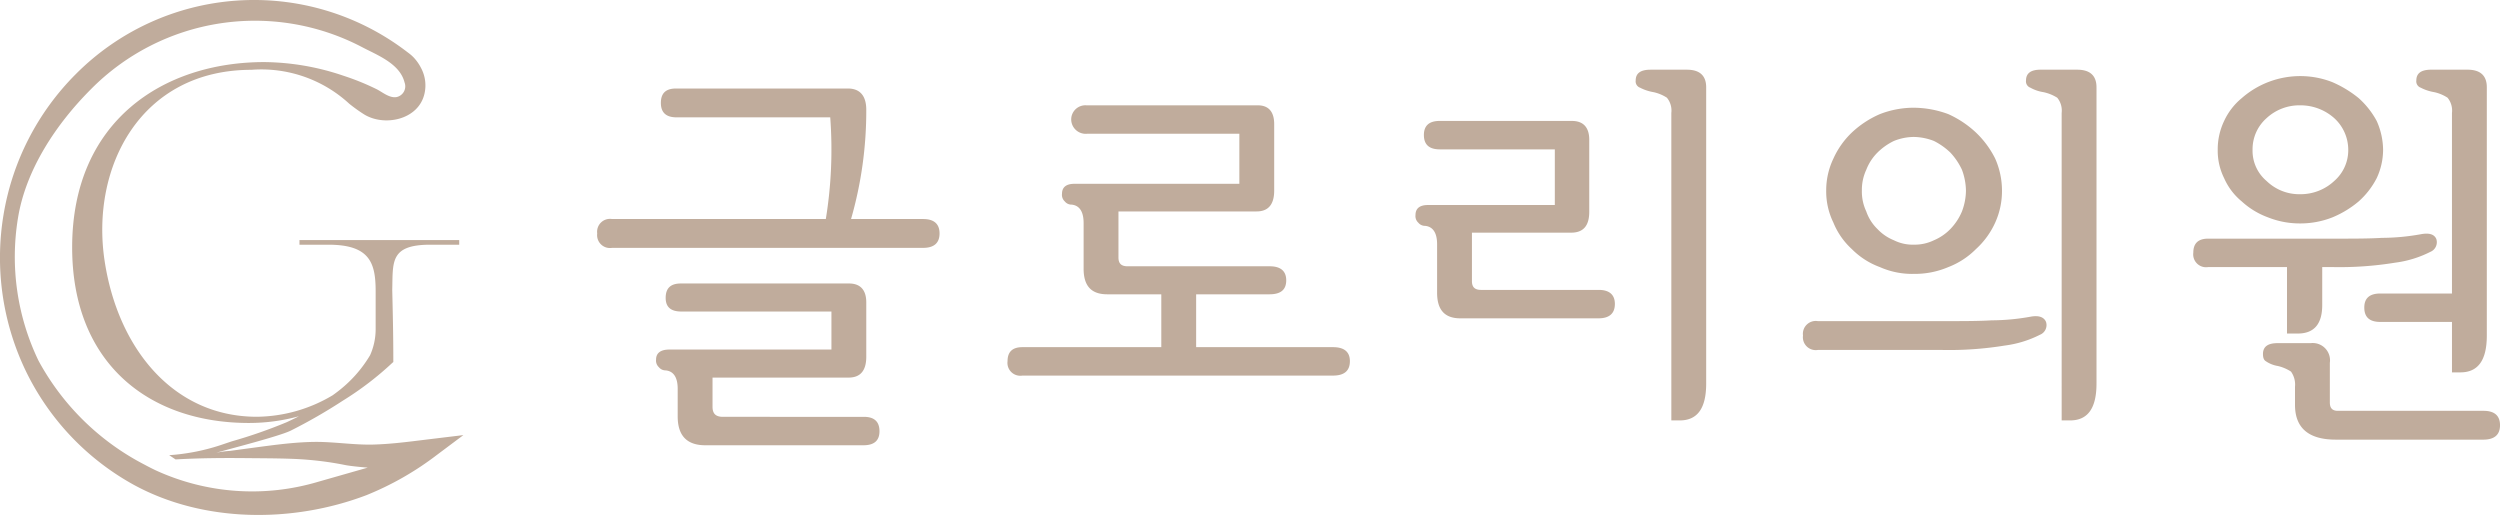 <svg xmlns="http://www.w3.org/2000/svg" viewBox="0 0 212.56 43.783"><defs><style>.cls-1{fill:#c0ac9c;}</style></defs><g id="Layer_2" data-name="Layer 2"><g id="레이어_1" data-name="레이어 1"><path class="cls-1" d="M57.518,9.977q-1.328,0-1.328-1.226c0-.817.408-1.226,1.293-1.226H72.088c1.021,0,1.566.612,1.566,1.805a33.252,33.252,0,0,1-1.294,9.293h6.128c.919,0,1.396.408,1.396,1.226s-.477,1.226-1.396,1.226H52.037a1.094,1.094,0,0,1-1.259-1.226A1.094,1.094,0,0,1,52.037,18.623H70.215a36.793,36.793,0,0,0,.375-8.646ZM56.905,29.721H70.692V26.487H57.926c-.885,0-1.328-.375-1.328-1.158,0-.816.409-1.226,1.294-1.226H72.19c.953,0,1.464.545,1.464,1.601V30.334c0,1.191-.511,1.77-1.498,1.77H60.582v2.485c0,.579.272.852.885.852H73.449q1.328,0,1.328,1.226c0,.816-.477,1.191-1.361,1.191H59.969q-2.349,0-2.349-2.451V33.058c0-.954-.34-1.498-1.021-1.566a.728.728,0,0,1-.579-.272.758.758,0,0,1-.238-.646C55.781,30.027,56.156,29.721,56.905,29.721Z"/><path class="cls-1" d="M91.351,15.628h14.024V11.372H92.44a1.234,1.234,0,0,1-1.362-1.226,1.206,1.206,0,0,1,1.293-1.191H106.942c.919,0,1.395.545,1.395,1.6v5.651c0,1.191-.511,1.771-1.498,1.771H95.096v3.915c0,.511.238.749.783.749h12.085c.919,0,1.396.408,1.396,1.191,0,.816-.477,1.191-1.43,1.191h-6.229V29.517h11.641c.954,0,1.431.408,1.431,1.191q0,1.226-1.431,1.226h-26.416A1.094,1.094,0,0,1,85.666,30.708c0-.783.408-1.191,1.259-1.191h11.813V25.023h-4.596c-1.362,0-2.009-.715-2.009-2.179V18.964c0-.953-.34-1.498-1.021-1.566a.726.726,0,0,1-.579-.272.757.757,0,0,1-.238-.646C90.295,15.934,90.636,15.628,91.351,15.628Z"/><path class="cls-1" d="M121.405,17.432h10.792V12.7h-9.771c-.919,0-1.361-.409-1.361-1.226,0-.783.442-1.191,1.327-1.191h11.269c.953,0,1.464.544,1.464,1.6v6.128c0,1.191-.511,1.77-1.532,1.77H125.15v4.119c0,.511.238.749.783.749H135.941c.886,0,1.362.409,1.362,1.191,0,.817-.477,1.226-1.396,1.226H124.163c-1.328,0-1.975-.715-1.975-2.179V20.768c0-.953-.341-1.498-1.021-1.565a.726.726,0,0,1-.578-.272.757.757,0,0,1-.238-.646C120.35,17.738,120.69,17.432,121.405,17.432Zm20.698-7.83a1.719,1.719,0,0,0-.375-1.293,3.375,3.375,0,0,0-1.157-.477,3.863,3.863,0,0,1-1.123-.375.569.569,0,0,1-.375-.612c0-.613.409-.919,1.26-.919h3.098c1.09,0,1.635.51,1.635,1.497v25.191c0,2.111-.749,3.132-2.247,3.132h-.715Z"/><path class="cls-1" d="M165.145,29.755H154.557a1.094,1.094,0,0,1-1.259-1.226,1.094,1.094,0,0,1,1.259-1.226h10.826c1.565,0,2.859,0,3.948-.067a18.941,18.941,0,0,0,3.303-.307c.715-.137,1.157.034,1.327.442a.883.883,0,0,1-.511,1.089,9.158,9.158,0,0,1-2.995.92A29.365,29.365,0,0,1,165.145,29.755Zm5.072-13.549a6.499,6.499,0,0,1-.579,2.724,6.84,6.84,0,0,1-1.634,2.247,6.675,6.675,0,0,1-2.349,1.531,7.244,7.244,0,0,1-2.928.579,6.755,6.755,0,0,1-2.894-.579,6.517,6.517,0,0,1-2.384-1.531,6.221,6.221,0,0,1-1.565-2.247,6.044,6.044,0,0,1-.613-2.724,6.257,6.257,0,0,1,.613-2.724,7.089,7.089,0,0,1,1.565-2.212,8.258,8.258,0,0,1,2.384-1.566,7.947,7.947,0,0,1,2.894-.545,8.579,8.579,0,0,1,2.928.545,8.564,8.564,0,0,1,2.349,1.566,7.934,7.934,0,0,1,1.634,2.212A6.735,6.735,0,0,1,170.217,16.206Zm-3.064,0a5.28,5.28,0,0,0-.34-1.771,5.565,5.565,0,0,0-.987-1.464,5.73,5.73,0,0,0-1.395-.986,4.877,4.877,0,0,0-1.702-.341,4.579,4.579,0,0,0-1.702.341,5.163,5.163,0,0,0-1.396.986,4.218,4.218,0,0,0-.953,1.464,4.057,4.057,0,0,0-.374,1.771,3.954,3.954,0,0,0,.374,1.771,3.798,3.798,0,0,0,.953,1.498,3.934,3.934,0,0,0,1.396.953,3.567,3.567,0,0,0,1.702.374,3.756,3.756,0,0,0,1.702-.374,4.247,4.247,0,0,0,1.395-.953,4.801,4.801,0,0,0,.987-1.498A5.118,5.118,0,0,0,167.153,16.206Zm8.137-6.604a1.719,1.719,0,0,0-.375-1.293,3.594,3.594,0,0,0-1.191-.477,3.261,3.261,0,0,1-1.089-.375.569.569,0,0,1-.375-.612q0-.92,1.226-.919h3.132c1.09,0,1.635.51,1.635,1.497v25.191c0,2.111-.749,3.132-2.247,3.132h-.715Z"/><path class="cls-1" d="M197.445,22.708v3.234c0,1.634-.715,2.417-2.076,2.417h-.919V22.708h-6.707a1.094,1.094,0,0,1-1.259-1.226c0-.782.408-1.191,1.259-1.191h10.826c1.565,0,2.859,0,3.948-.067a18.942,18.942,0,0,0,3.303-.307q1.072-.205,1.327.408a.885.885,0,0,1-.511,1.09,9.186,9.186,0,0,1-2.995.919,29.364,29.364,0,0,1-5.311.374Zm5.175-9.975a5.707,5.707,0,0,1-.545,2.417,6.815,6.815,0,0,1-1.531,1.975,8.463,8.463,0,0,1-2.247,1.362,7.453,7.453,0,0,1-2.724.511,7.322,7.322,0,0,1-2.724-.511,6.725,6.725,0,0,1-2.246-1.362,5.328,5.328,0,0,1-1.498-1.975,5.239,5.239,0,0,1-.545-2.417,5.585,5.585,0,0,1,.545-2.45,5.5,5.5,0,0,1,1.498-1.94,7.542,7.542,0,0,1,4.97-1.873,7.453,7.453,0,0,1,2.724.511,9.464,9.464,0,0,1,2.247,1.362,7.143,7.143,0,0,1,1.531,1.94A6.108,6.108,0,0,1,202.62,12.733Zm-2.962,0a3.642,3.642,0,0,0-1.191-2.688,4.309,4.309,0,0,0-2.894-1.09,4.103,4.103,0,0,0-2.859,1.09A3.52,3.52,0,0,0,191.522,12.733a3.355,3.355,0,0,0,1.191,2.655,3.984,3.984,0,0,0,2.859,1.124,4.18,4.18,0,0,0,2.894-1.124A3.466,3.466,0,0,0,199.658,12.733Zm11.473,24.647H198.603q-3.473,0-3.473-2.962V32.887a1.9,1.9,0,0,0-.341-1.293,3.526,3.526,0,0,0-1.123-.477,2.514,2.514,0,0,1-1.021-.409c-.17-.102-.238-.307-.238-.612q0-.92,1.226-.919h2.825a1.469,1.469,0,0,1,1.635,1.668v3.37c0,.477.204.715.681.715h12.392c.919,0,1.396.408,1.396,1.226Q212.56,37.38,211.13,37.381Zm-2.655-27.779a1.719,1.719,0,0,0-.375-1.293,3.375,3.375,0,0,0-1.157-.477,3.863,3.863,0,0,1-1.123-.375.569.569,0,0,1-.375-.612c0-.613.409-.919,1.26-.919h3.098c1.09,0,1.635.51,1.635,1.497V28.529c0,2.11-.749,3.132-2.247,3.132h-.715V27.372h-6.094c-.919,0-1.361-.408-1.361-1.226,0-.783.442-1.191,1.361-1.191h6.094Z"/><path class="cls-1" d="M36.55,37.339c-.92.111-1.854.234-2.791.326-.664.065-1.331.114-1.995.133-1.634.045-3.256-.227-4.89-.227-.784.004-1.567.056-2.348.131-1.09.106-2.175.259-3.26.403q-.856.114-1.712.232a8.35,8.35,0,0,0-1.171.158c.998-.292,5.386-1.407,6.339-1.882a45.28,45.28,0,0,0,4.424-2.544,26.652,26.652,0,0,0,4.228-3.233c.023-.02.046-.037.068-.057,0-2.39-.049-4.316-.092-6.134.066-2.348-.222-3.839,3.234-3.839h2.46v-.395l-5.758-0H25.462v.395h2.46c3.514,0,4.017,1.538,4.017,3.954v3.251a5.416,5.416,0,0,1-.473,2.192A10.885,10.885,0,0,1,28.631,33.352c-.11.088-.227.166-.339.251a12.812,12.812,0,0,1-6.45,1.832c-7.134,0-11.83-5.851-12.948-13.261C7.692,14.206,11.951,5.936,21.376,5.936a11.029,11.029,0,0,1,8.322,2.887,13.823,13.823,0,0,0,1.194.86c1.706,1.118,4.701.543,5.203-1.737a3.133,3.133,0,0,0-.302-2.177A3.808,3.808,0,0,0,35.187,4.902a3.343,3.343,0,0,0-.4-.358l-.339-.256A21.38,21.38,0,0,0,6.447,6.3a21.995,21.995,0,0,0-6.139,11.913,22.226,22.226,0,0,0,1.864,13.284A21.99,21.99,0,0,0,11.412,41.242c5.933,3.221,13.501,3.235,19.749.857a25.659,25.659,0,0,0,5.987-3.42l2.251-1.685Q37.975,37.167,36.55,37.339Zm-9.481,3.619a19.654,19.654,0,0,1-13.805-.957q-.469-.222-.924-.468a21.468,21.468,0,0,1-9.065-8.863A20.344,20.344,0,0,1,1.532,18.518c.668-4.105,3.255-7.988,6.2-10.933A19.607,19.607,0,0,1,30.775,4.002c1.304.689,3.219,1.398,3.621,3.006a.934.934,0,0,1-.7,1.25c-.602.085-1.174-.423-1.675-.675a21.075,21.075,0,0,0-2.809-1.14,21.388,21.388,0,0,0-6.737-1.165c-8.567,0-16.34,4.993-16.34,15.757,0,9.841,6.513,14.928,15.036,14.928a16.087,16.087,0,0,0,4.249-.573q-.514.263-1.038.505a42.196,42.196,0,0,1-4.681,1.632c-.228.076-.463.156-.705.237a17.758,17.758,0,0,1-4.611.937l.543.361c2.034-.117,4.072-.131,6.108-.11,1.27.013,2.54.013,3.808.06a28.924,28.924,0,0,1,2.974.264q.77.11,1.532.264c.431.087,1.425.182,1.918.219Z"/></g></g></svg>